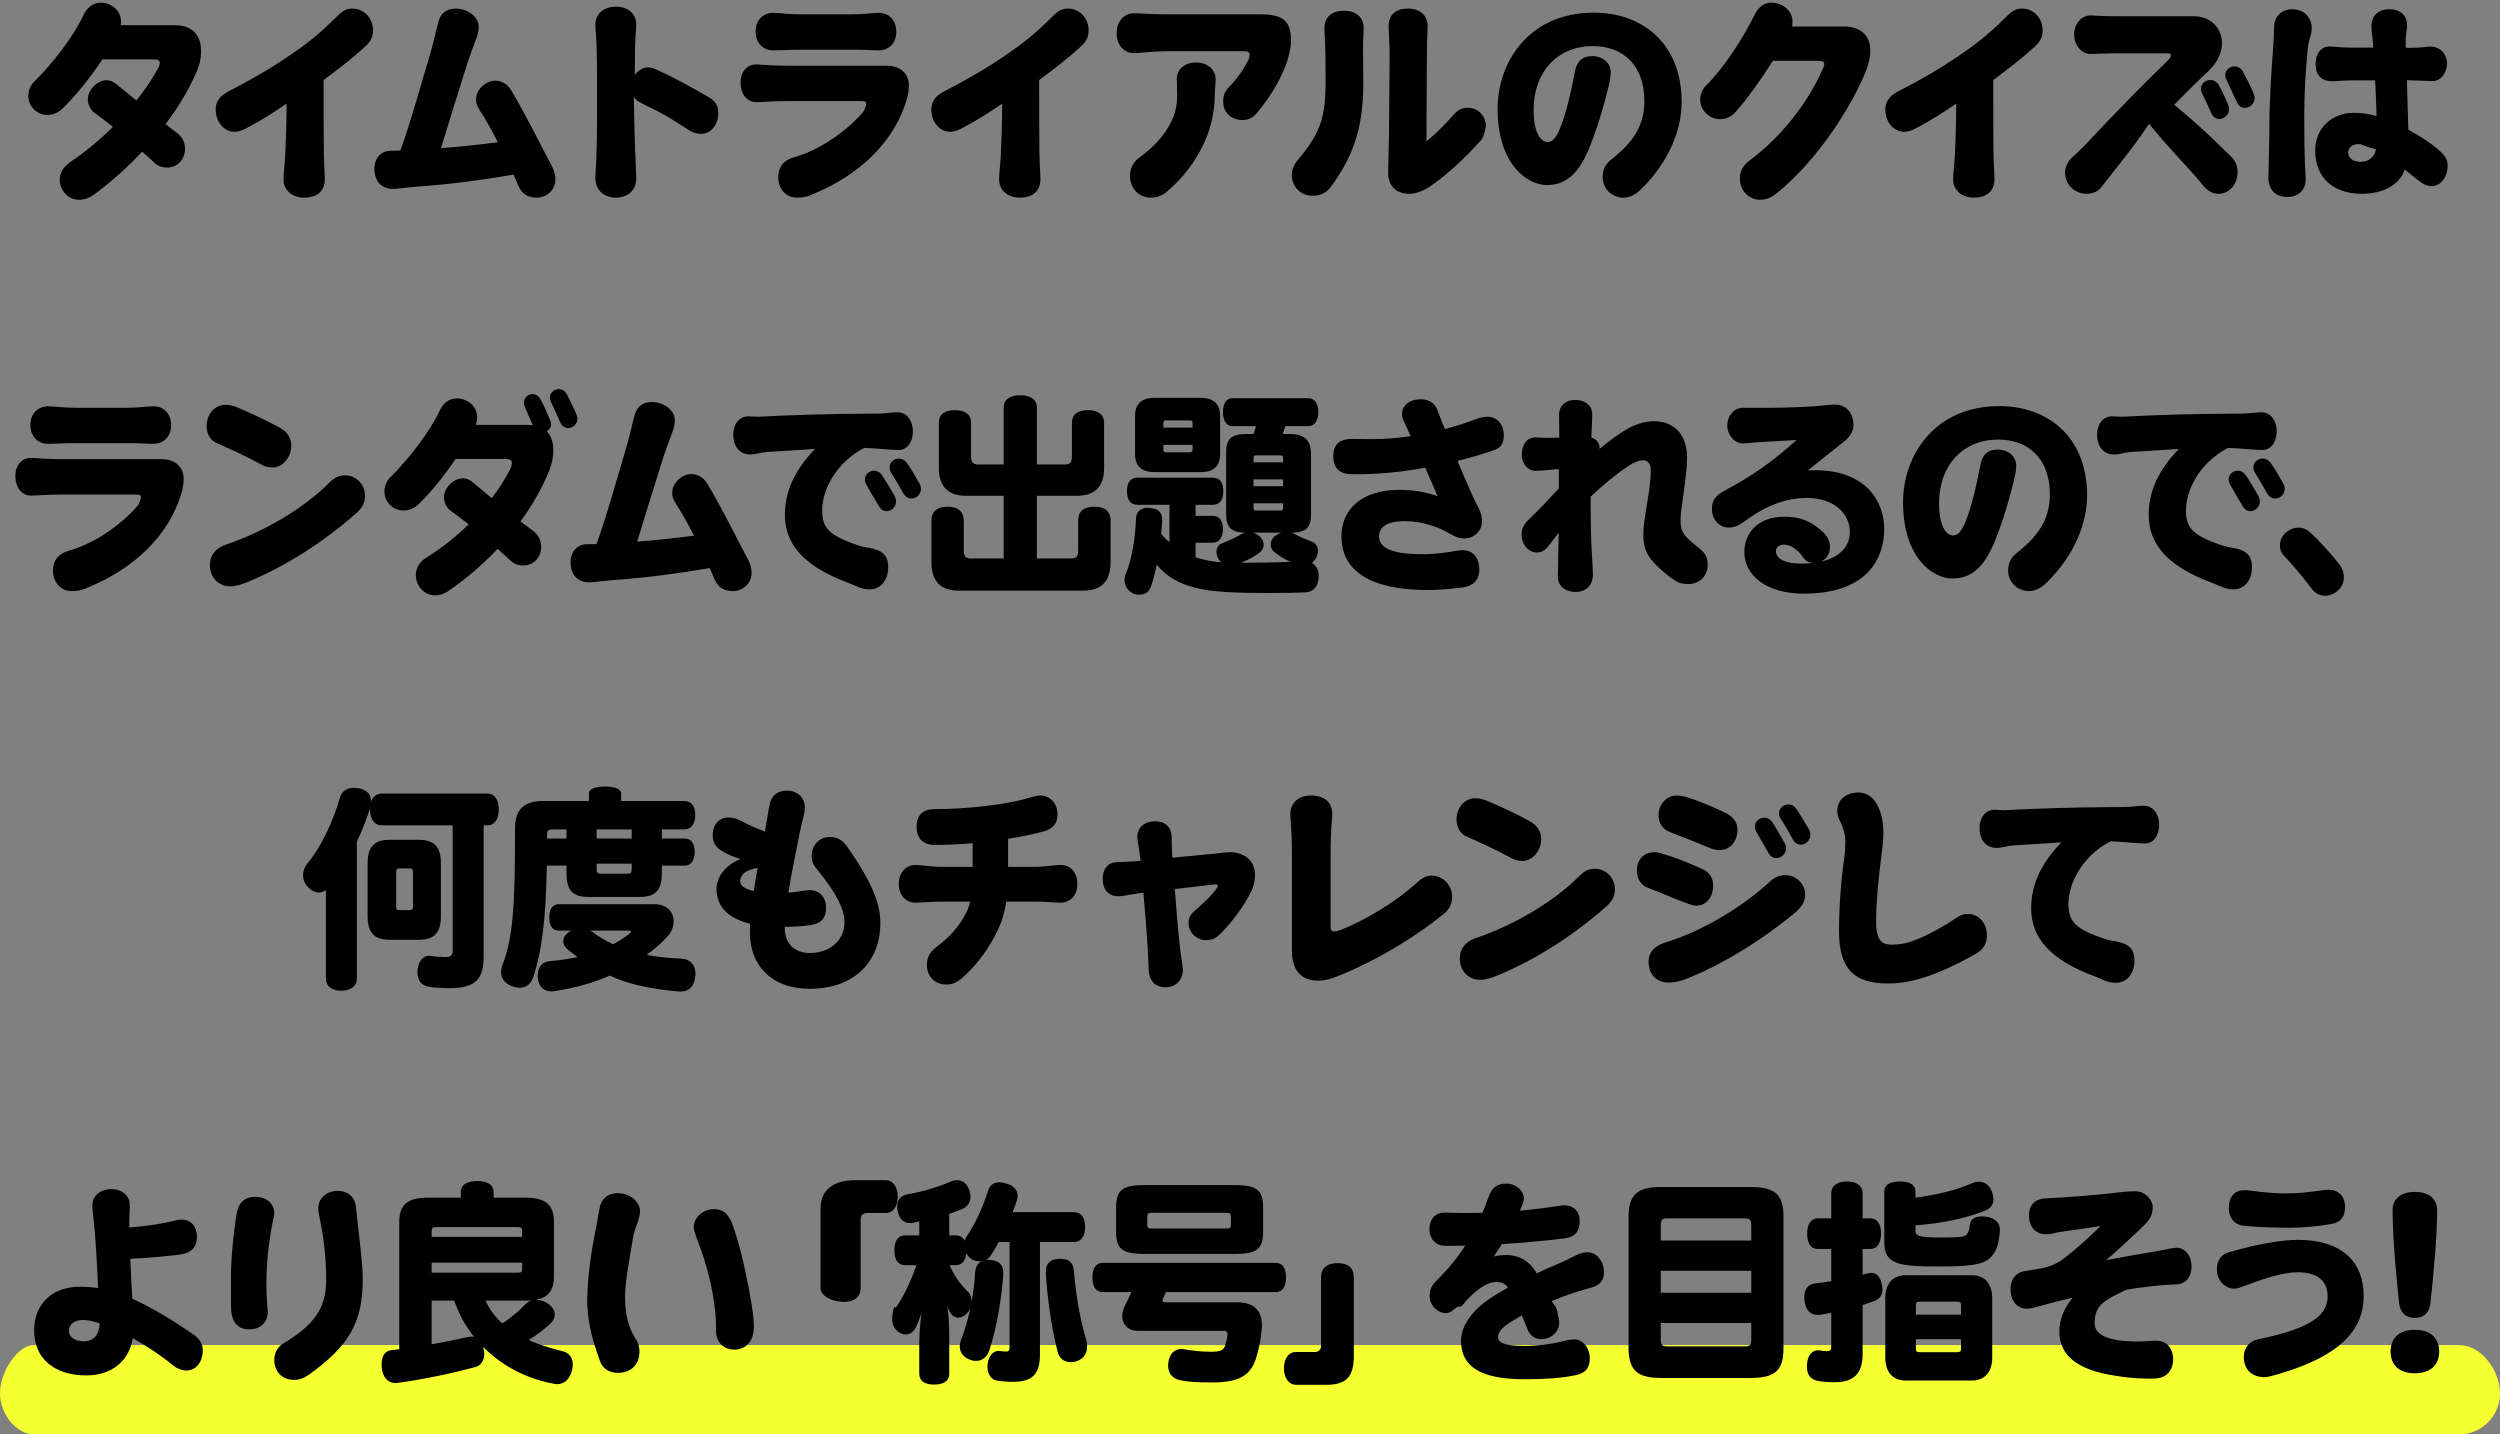 <svg 
 xmlns="http://www.w3.org/2000/svg"
 xmlns:xlink="http://www.w3.org/1999/xlink"
 width="305px" height="175px">
<rect width="100%" height="100%" fill="#808080" stroke="none"/>
<path fill-rule="evenodd"  fill="rgb(246, 255, 48)"
 d="M4.1,164.1 L300.000,164.1 C302.761,164.1 305.000,167.239 305.000,170.000 C305.000,172.761 302.761,175.001 300.000,175.001 L4.1,175.001 C2.239,175.001 -0.000,172.761 -0.000,170.000 C-0.000,167.239 2.239,164.1 4.1,164.1 Z"/>
<path fill-rule="evenodd"  fill="rgb(0, 0, 0)"
 d="M296.831,9.890 C296.337,9.890 295.250,9.838 293.644,9.786 L293.817,15.818 C295.349,16.650 296.782,17.612 297.597,18.366 C298.313,19.016 298.610,19.484 298.610,20.238 C298.610,21.694 297.646,22.708 296.708,22.708 C296.139,22.708 295.695,22.526 295.028,22.006 L293.373,20.680 C292.804,22.448 290.902,23.644 288.135,23.644 C284.603,23.644 282.453,21.616 282.453,18.366 C282.453,15.662 284.454,13.764 287.172,13.764 C288.012,13.764 288.950,13.868 289.939,14.153 C289.914,12.801 289.840,11.294 289.766,9.812 L286.777,9.812 C285.566,9.812 285.121,9.916 284.528,9.916 C283.392,9.916 282.503,9.370 282.503,7.757 C282.503,6.666 283.096,5.677 284.158,5.677 C284.973,5.677 285.443,5.808 286.801,5.808 L289.543,5.808 C289.519,5.599 289.519,5.418 289.494,5.209 C289.445,4.456 289.321,3.883 289.321,3.130 C289.321,2.011 290.087,1.127 291.470,1.127 C292.854,1.127 293.669,1.855 293.669,3.130 C293.669,3.520 293.447,4.533 293.496,5.366 C293.496,5.521 293.496,5.677 293.521,5.834 L294.064,5.834 C295.497,5.834 295.991,5.677 296.485,5.677 C297.770,5.677 298.536,6.666 298.536,7.757 C298.536,8.797 297.819,9.890 296.831,9.890 ZM287.715,17.586 C286.925,17.586 286.480,18.054 286.480,18.599 C286.480,19.328 287.122,19.744 287.987,19.744 C288.876,19.744 289.692,19.250 289.865,18.210 C288.1,17.768 288.358,17.586 287.715,17.586 ZM281.515,6.328 C281.292,8.486 281.119,11.423 281.119,13.946 C281.119,16.520 281.144,18.496 281.193,19.796 C281.243,20.758 281.292,21.330 281.292,21.876 C281.292,23.410 280.156,24.034 279.094,24.034 C277.241,24.034 276.747,22.708 276.747,21.720 C276.747,20.524 276.870,17.170 276.870,14.934 C276.870,12.307 277.142,8.070 277.315,5.963 C277.389,4.976 277.438,4.091 277.438,3.311 C277.438,2.011 278.377,1.127 279.637,1.127 C281.268,1.127 282.033,2.349 282.033,3.363 C282.033,3.909 281.935,4.247 281.762,4.793 C281.638,5.209 281.564,5.651 281.515,6.328 ZM276.024,54.900 C275.777,54.900 275.258,54.873 274.541,54.821 C273.751,54.743 272.837,54.691 271.824,54.639 C268.464,56.382 266.686,59.683 266.686,62.258 C266.686,64.416 267.476,65.378 271.454,66.652 C271.824,66.756 272.145,66.782 272.417,66.834 C274.171,67.146 274.739,67.848 274.739,69.200 C274.739,70.812 273.800,71.904 272.466,71.904 C271.997,71.904 271.528,71.800 271.034,71.592 C270.638,71.436 270.169,71.202 269.774,71.072 C264.462,69.070 262.140,66.417 262.140,62.803 C262.140,60.334 263.029,57.656 265.821,54.769 C264.092,54.873 262.091,55.030 260.090,55.133 C259.645,55.159 259.274,55.211 258.904,55.315 C258.583,55.394 258.262,55.446 257.866,55.446 C256.952,55.446 255.841,54.795 255.841,53.001 C255.841,52.091 256.310,50.791 257.693,50.791 C257.965,50.791 258.385,50.843 258.854,50.843 C262.684,50.635 268.119,50.480 270.885,50.480 C271.898,50.480 273.133,50.454 273.702,50.454 C274.418,50.454 275.134,50.297 275.876,50.297 C276.987,50.297 277.753,51.259 277.753,52.664 C277.753,53.781 277.160,54.900 276.024,54.900 ZM273.873,13.165 C273.477,13.165 273.107,12.958 272.884,12.438 C272.588,11.762 271.872,10.280 271.600,9.681 C271.526,9.500 271.476,9.318 271.476,9.161 C271.476,8.538 272.045,8.096 272.613,8.096 C272.983,8.096 273.379,8.277 273.626,8.719 C273.947,9.292 274.639,10.644 274.960,11.449 C275.034,11.632 275.059,11.787 275.059,11.943 C275.059,12.646 274.466,13.165 273.873,13.165 ZM269.772,13.790 C269.475,13.114 268.932,11.943 268.635,11.345 C268.537,11.164 268.512,10.981 268.512,10.800 C268.512,10.176 269.080,9.760 269.673,9.760 C270.044,9.760 270.439,9.942 270.686,10.358 C271.007,10.903 271.501,11.996 271.847,12.801 C271.921,12.984 271.946,13.140 271.946,13.322 C271.946,13.998 271.353,14.517 270.760,14.517 C270.365,14.517 269.994,14.310 269.772,13.790 ZM265.251,12.775 C267.128,14.310 269.377,16.312 270.809,17.768 C271.254,18.184 271.575,18.522 271.946,18.860 C272.761,19.588 272.983,20.212 272.983,21.018 C272.983,22.474 271.970,23.644 270.661,23.644 C269.698,23.644 269.055,23.046 268.487,22.266 C266.684,20.108 264.535,18.028 262.188,15.1 C260.038,18.340 258.013,20.680 256.481,22.682 C256.036,23.358 255.295,23.644 254.554,23.644 C253.097,23.644 251.936,22.500 251.936,21.044 C251.936,20.472 252.207,19.744 252.800,19.198 C253.121,18.938 253.467,18.626 254.332,17.742 C257.519,14.336 261.200,10.539 264.510,7.341 C264.782,7.056 264.856,6.873 264.856,6.744 C264.856,6.614 264.732,6.509 264.436,6.509 L258.334,6.509 C256.432,6.509 255.592,6.587 255.023,6.587 C253.986,6.587 253.047,5.573 253.047,4.169 C253.047,2.895 253.961,1.881 255.023,1.881 C255.592,1.881 256.209,1.985 258.334,1.985 L267.647,1.985 C269.772,1.985 271.081,3.467 271.081,5.314 C271.081,6.379 270.562,7.602 269.401,8.693 C268.067,9.942 266.659,11.345 265.251,12.775 ZM249.612,71.150 C248.895,71.826 248.228,72.112 247.512,72.112 C246.203,72.112 244.992,71.098 244.992,69.590 C244.992,68.758 245.288,68.030 246.079,67.432 C248.821,65.274 250.081,63.220 250.081,60.308 C250.081,56.043 247.561,53.626 243.782,53.626 C239.532,53.626 236.568,56.720 236.568,61.374 C236.568,64.442 237.556,65.326 238.273,65.326 C238.767,65.326 239.285,64.962 239.804,63.610 C240.446,62.076 241.089,59.502 241.632,56.589 C241.904,55.446 242.497,54.847 243.732,54.847 C245.017,54.847 245.980,55.679 245.980,56.824 C245.980,57.109 245.931,57.578 245.857,57.915 C245.239,60.698 244.177,64.155 243.238,66.340 C241.929,69.408 240.323,70.578 238.174,70.578 C235.901,70.578 232.171,68.160 232.171,61.244 C232.171,55.731 235.876,49.544 243.930,49.544 C249.661,49.544 254.627,53.132 254.627,60.464 C254.627,63.636 253.218,67.666 249.612,71.150 ZM243.177,9.760 L243.177,10.929 C243.177,13.426 243.177,16.312 243.201,18.340 C243.226,20.394 243.325,21.018 243.325,21.850 C243.325,23.332 242.386,24.112 240.780,24.112 C239.249,24.112 238.285,23.098 238.285,21.928 C238.285,20.914 238.434,20.290 238.508,18.678 C238.606,16.572 238.656,14.622 238.656,12.646 C237.099,13.711 235.543,14.700 234.110,15.453 C233.295,15.921 232.801,16.078 232.332,16.078 C230.973,16.078 230.009,14.830 230.009,13.348 C230.009,12.568 230.380,11.762 231.541,11.164 C233.839,9.993 236.432,8.538 238.878,6.873 C240.904,5.495 242.436,4.377 244.906,1.907 C245.598,1.231 246.042,1.049 246.709,1.049 C248.117,1.049 249.204,2.220 249.204,3.727 C249.204,4.482 248.908,5.079 248.290,5.651 C246.635,7.160 244.906,8.486 243.177,9.760 ZM220.045,72.424 C215.549,72.424 212.807,70.240 212.807,67.327 C212.807,65.196 214.314,63.038 217.698,63.038 C219.526,63.038 220.934,63.506 222.540,65.040 C222.985,65.533 223.256,66.054 223.256,66.756 C223.256,67.588 222.787,68.237 222.145,68.524 C224.566,67.978 225.677,66.574 225.677,64.884 C225.677,62.622 223.701,60.750 220.465,60.750 C217.871,60.750 215.326,61.712 212.733,63.688 C212.066,64.155 211.522,64.364 210.880,64.364 C209.817,64.364 208.854,63.454 208.854,62.076 C208.854,61.270 209.101,60.516 210.435,59.840 C213.696,58.124 216.413,56.199 219.180,53.678 C217.229,53.807 215.450,53.885 214.314,53.963 C213.646,54.016 212.979,54.094 212.609,54.094 C211.621,54.094 210.731,53.079 210.731,51.909 C210.731,50.687 211.596,49.751 212.609,49.751 L215.969,49.751 C218.488,49.725 220.811,49.647 222.762,49.439 C223.207,49.387 223.578,49.361 223.899,49.361 C225.208,49.361 226.122,50.401 226.122,51.780 C226.122,52.664 225.727,53.339 224.541,54.223 C223.256,55.237 221.848,56.330 220.564,57.395 C220.835,57.369 221.132,57.369 221.502,57.369 C227.555,57.369 229.877,61.113 229.877,64.520 C229.877,68.004 227.950,72.424 220.045,72.424 ZM220.045,68.082 C219.328,67.016 218.439,66.443 217.624,66.443 C217.080,66.443 216.660,66.782 216.660,67.224 C216.660,68.134 217.698,68.758 219.724,68.758 C220.267,68.758 220.761,68.732 221.206,68.680 C220.736,68.654 220.317,68.472 220.045,68.082 ZM216.809,23.540 C216.068,24.138 215.450,24.372 214.709,24.372 C213.498,24.372 212.263,23.384 212.263,21.746 C212.263,20.940 212.584,20.238 213.474,19.562 C217.327,16.702 220.490,12.620 222.293,8.590 C222.466,8.225 222.565,8.018 222.565,7.809 C222.565,7.524 222.318,7.419 221.750,7.419 L216.290,7.419 C214.808,9.760 213.153,12.048 211.868,13.530 C211.176,14.336 210.509,14.543 209.818,14.543 C208.558,14.543 207.421,13.426 207.421,12.178 C207.421,11.449 207.742,10.826 208.162,10.410 C210.114,8.512 212.609,4.793 213.992,1.933 C214.462,0.945 215.154,0.321 216.092,0.321 C217.352,0.321 218.686,1.205 218.686,2.662 C218.686,2.843 218.662,3.025 218.637,3.233 L224.986,3.233 C227.086,3.233 228.172,4.456 228.172,6.093 C228.172,7.082 227.950,7.966 227.431,9.187 C225.134,14.414 221.058,20.082 216.809,23.540 ZM207.301,66.885 C208.141,67.536 208.339,68.134 208.339,68.914 C208.339,70.266 207.351,71.254 205.992,71.254 C205.424,71.254 204.856,71.176 204.287,70.786 C203.571,70.318 202.533,69.460 201.792,68.680 C200.853,67.640 200.483,66.782 200.483,65.196 C200.483,63.220 201.397,59.814 201.397,57.395 C201.397,56.668 201.076,56.147 200.458,56.147 C199.890,56.147 199.100,56.511 198.161,57.188 C196.950,58.046 195.443,59.267 194.060,60.593 L194.060,61.451 C194.060,67.120 194.332,68.654 194.332,70.110 C194.332,71.436 193.467,72.216 192.232,72.216 C190.972,72.216 190.058,71.488 190.058,70.370 C190.058,69.850 190.107,67.718 190.157,64.988 C189.292,66.158 188.946,66.574 188.724,66.834 C188.353,67.224 187.983,67.406 187.489,67.406 C186.575,67.406 185.636,66.574 185.636,65.170 C185.636,64.390 186.031,63.818 186.575,63.323 C187.662,62.284 188.872,61.009 190.181,59.580 L190.181,57.214 L188.625,57.369 C188.156,57.395 187.686,57.447 187.316,57.447 C186.476,57.447 185.661,56.668 185.661,55.472 C185.661,54.379 186.179,53.365 187.316,53.365 C187.612,53.365 188.180,53.417 188.872,53.417 C189.317,53.417 189.761,53.417 190.231,53.391 L190.231,53.001 C190.231,52.481 190.206,51.597 190.206,50.557 C190.206,49.544 190.972,48.789 192.158,48.789 C193.368,48.789 194.258,49.465 194.258,50.557 C194.258,51.207 194.183,52.143 194.159,52.923 L194.159,53.391 C194.776,53.574 195.147,54.068 195.147,54.639 L195.147,54.769 C196.036,54.016 196.926,53.365 197.691,52.845 C199.223,51.806 200.532,51.390 201.768,51.390 C204.460,51.390 205.819,53.262 205.819,55.784 C205.819,58.331 205.028,61.893 205.028,63.428 C205.028,64.416 205.226,64.988 205.770,65.559 C206.264,66.054 206.857,66.548 207.301,66.885 ZM198.045,24.112 C196.736,24.112 195.525,23.098 195.525,21.590 C195.525,20.758 195.822,20.030 196.612,19.432 C199.354,17.273 200.614,15.220 200.614,12.307 C200.614,8.044 198.094,5.625 194.315,5.625 C190.066,5.625 187.101,8.719 187.101,13.374 C187.101,16.442 188.089,17.326 188.806,17.326 C189.300,17.326 189.819,16.962 190.337,15.610 C190.980,14.075 191.622,11.501 192.166,8.590 C192.437,7.445 193.030,6.847 194.265,6.847 C195.550,6.847 196.513,7.680 196.513,8.823 C196.513,9.109 196.464,9.577 196.390,9.916 C195.772,12.697 194.710,16.156 193.771,18.340 C192.462,21.408 190.856,22.578 188.707,22.578 C186.434,22.578 182.704,20.160 182.704,13.243 C182.704,7.731 186.409,1.543 194.463,1.543 C200.194,1.543 205.160,5.131 205.160,12.464 C205.160,15.636 203.752,19.666 200.145,23.150 C199.428,23.826 198.761,24.112 198.045,24.112 ZM182.305,54.900 C180.946,55.394 179.414,55.836 177.809,56.226 C178.401,57.656 179.044,59.112 179.711,60.619 C180.007,61.244 180.254,61.712 180.452,62.102 C180.699,62.596 180.798,63.064 180.798,63.636 C180.798,64.780 179.834,65.690 178.648,65.690 C178.105,65.690 177.586,65.533 176.993,65.170 C175.486,64.260 173.485,63.584 171.361,63.584 C169.088,63.584 168.248,64.364 168.248,65.430 C168.248,66.860 169.804,67.614 173.609,67.614 C175.066,67.614 176.549,67.406 177.858,67.172 C178.006,67.146 178.179,67.120 178.426,67.120 C179.884,67.120 180.477,68.290 180.477,69.434 C180.477,70.864 179.637,71.514 178.426,71.670 C177.191,71.826 175.709,71.982 174.152,71.982 C167.235,71.982 163.653,69.668 163.653,65.430 C163.653,62.180 166.099,59.761 170.719,59.761 C172.497,59.761 174.029,60.048 175.388,60.541 L173.881,57.057 C171.880,57.421 169.854,57.682 168.026,57.786 C167.186,57.837 166.222,57.863 165.037,57.863 C163.505,57.863 162.665,57.214 162.665,55.627 C162.665,54.120 163.579,53.547 164.938,53.547 C165.778,53.547 166.544,53.574 167.309,53.574 C168.940,53.574 170.546,53.443 172.102,53.210 C171.855,52.664 171.608,52.117 171.336,51.545 C171.138,51.129 171.040,50.817 171.040,50.557 C171.040,49.570 171.806,48.712 173.362,48.712 C174.103,48.712 174.992,48.997 175.363,50.038 C175.511,50.454 175.758,51.051 176.129,51.987 L176.277,52.352 C177.512,52.013 178.698,51.649 179.735,51.259 C180.353,51.025 180.822,50.843 181.465,50.843 C182.725,50.843 183.466,51.884 183.466,53.106 C183.466,54.094 183.120,54.614 182.305,54.900 ZM174.200,22.916 C173.558,23.332 172.619,23.644 171.976,23.644 C170.321,23.644 169.358,22.682 169.358,21.096 C169.358,19.744 169.432,18.157 169.457,16.337 L169.531,7.238 C169.555,5.183 169.407,3.805 169.407,3.207 C169.407,1.985 170.099,1.049 171.754,1.049 C173.286,1.049 174.175,1.907 174.175,3.207 C174.175,3.857 174.076,5.131 174.076,6.951 L174.027,17.247 C175.287,16.234 176.300,15.168 177.510,13.816 C177.905,13.374 178.449,13.140 179.042,13.140 C180.252,13.140 181.290,14.075 181.290,15.427 C181.290,15.1 181.142,16.598 180.697,17.092 C178.992,18.990 176.571,21.382 174.200,22.916 ZM166.295,6.405 L166.319,9.968 C166.344,14.882 165.455,18.626 162.367,22.786 C161.749,23.618 161.008,23.878 160.119,23.878 C158.686,23.878 157.599,22.786 157.599,21.356 C157.599,20.732 157.846,20.108 158.315,19.536 C161.131,16.208 161.749,14.310 161.724,9.655 L161.700,6.483 C161.675,4.663 161.576,3.962 161.576,3.467 C161.576,2.063 162.540,1.310 163.923,1.310 C165.479,1.310 166.369,2.115 166.369,3.467 C166.369,4.091 166.270,4.611 166.295,6.405 ZM153.227,13.920 C152.758,14.440 152.165,14.648 151.572,14.648 C150.337,14.648 149.225,13.816 149.225,12.412 C149.225,11.813 149.324,11.268 149.917,10.644 C150.979,9.551 151.819,8.303 152.313,7.289 C152.437,7.003 152.461,6.821 152.461,6.640 C152.461,6.405 152.313,6.250 151.893,6.250 L142.654,6.250 C140.332,6.250 139.294,6.483 138.355,6.483 C137.145,6.483 136.231,5.495 136.231,4.091 C136.231,2.557 137.145,1.621 138.355,1.621 C139.294,1.621 140.085,1.752 142.654,1.752 L153.795,1.752 C156.661,1.752 157.501,2.662 157.501,5.001 C157.501,5.573 157.378,6.302 157.130,7.160 C156.562,9.058 155.278,11.501 153.227,13.920 ZM138.753,102.145 C138.753,100.871 139.691,100.195 140.951,100.195 C142.038,100.195 142.829,100.767 142.928,101.912 C142.977,102.483 142.903,102.822 143.026,104.642 L148.189,104.148 C149.153,104.017 149.894,103.965 150.116,103.965 C151.228,103.965 153.105,104.564 153.105,106.748 C153.105,107.605 152.933,108.308 152.340,109.347 C151.450,110.986 150.067,112.754 148.832,113.976 C148.214,114.600 147.671,114.703 147.102,114.703 C145.966,114.703 145.003,113.716 145.003,112.624 C145.003,112.025 145.151,111.662 145.744,111.115 C146.806,110.205 147.720,109.347 148.362,108.489 C148.461,108.359 148.560,108.204 148.560,108.047 C148.560,107.943 148.437,107.892 148.239,107.892 L143.323,108.463 L143.595,111.818 C143.940,116.082 144.113,116.576 144.311,118.240 C144.311,119.592 143.471,120.450 142.162,120.450 C141.099,120.450 140.260,119.800 140.161,118.526 C140.087,117.798 140.136,116.784 139.790,112.416 L139.494,108.905 C137.493,109.192 136.949,109.347 136.455,109.347 C135.418,109.347 134.528,108.750 134.528,107.163 C134.528,106.280 134.973,105.317 136.085,105.187 C136.875,105.136 137.418,105.162 139.148,105.032 C138.950,103.186 138.802,102.848 138.753,102.145 ZM132.131,72.060 L116.988,72.060 C114.838,72.060 113.628,70.994 113.628,68.550 L113.628,63.610 C113.628,62.335 114.369,61.816 115.604,61.816 C116.840,61.816 117.581,62.335 117.581,63.610 L117.581,67.094 C117.581,67.874 117.778,68.134 118.519,68.134 L122.447,68.134 L122.447,60.490 L117.902,60.490 C115.753,60.490 114.542,59.450 114.542,57.083 L114.542,51.571 C114.542,50.532 115.283,50.038 116.494,50.038 C117.704,50.038 118.470,50.532 118.470,51.571 L118.470,55.653 C118.470,56.408 118.668,56.668 119.409,56.668 L122.447,56.668 L122.447,49.699 C122.447,48.737 123.238,48.218 124.473,48.218 C125.708,48.218 126.499,48.737 126.499,49.699 L126.499,56.668 L129.859,56.668 C130.600,56.668 130.772,56.408 130.772,55.653 L130.772,51.623 C130.772,50.557 131.489,50.038 132.724,50.038 C133.959,50.038 134.701,50.557 134.701,51.623 L134.701,57.083 C134.701,59.450 133.515,60.490 131.341,60.490 L126.499,60.490 L126.499,68.134 L130.624,68.134 C131.365,68.134 131.538,67.874 131.538,67.094 L131.538,63.506 C131.538,62.335 132.279,61.816 133.515,61.816 C134.750,61.816 135.491,62.335 135.491,63.506 L135.491,68.550 C135.491,70.994 134.305,72.060 132.131,72.060 ZM126.783,9.760 L126.783,10.929 C126.783,13.426 126.783,16.312 126.807,18.340 C126.832,20.394 126.931,21.018 126.931,21.850 C126.931,23.332 125.992,24.112 124.387,24.112 C122.855,24.112 121.892,23.098 121.892,21.928 C121.892,20.914 122.040,20.290 122.114,18.678 C122.213,16.572 122.262,14.622 122.262,12.646 C120.706,13.711 119.149,14.700 117.717,15.453 C116.901,15.921 116.407,16.078 115.938,16.078 C114.579,16.078 113.616,14.830 113.616,13.348 C113.616,12.568 113.986,11.762 115.147,11.164 C117.445,9.993 120.039,8.538 122.484,6.873 C124.510,5.495 126.042,4.377 128.512,1.907 C129.204,1.231 129.649,1.049 130.316,1.049 C131.724,1.049 132.811,2.220 132.811,3.727 C132.811,4.482 132.514,5.079 131.897,5.651 C130.241,7.160 128.512,8.486 126.783,9.760 ZM125.184,97.440 C125.950,97.205 126.518,97.049 126.963,97.049 C128.025,97.049 129.013,97.959 129.013,99.337 C129.013,100.429 128.519,101.105 127.284,101.444 C126.049,101.781 124.566,102.093 122.985,102.328 L122.985,105.759 L125.727,105.759 C127.753,105.759 128.445,105.526 129.408,105.526 C130.545,105.526 131.434,106.358 131.434,107.892 C131.434,109.244 130.545,110.128 129.408,110.128 C128.445,110.128 127.729,109.972 125.727,109.998 L122.763,109.998 C122.590,111.194 122.269,112.338 121.824,113.274 C120.811,115.484 119.280,117.668 117.303,119.384 C116.686,119.904 116.142,120.112 115.450,120.112 C114.018,120.112 113.079,119.098 113.079,117.694 C113.079,116.862 113.375,116.186 114.339,115.458 C115.920,114.287 117.032,112.962 117.797,111.506 C118.044,111.038 118.217,110.544 118.366,109.998 L115.228,109.998 C113.351,109.998 112.560,110.128 111.671,110.128 C110.535,110.128 109.645,109.218 109.645,107.866 C109.645,106.436 110.535,105.526 111.671,105.526 C112.560,105.526 113.351,105.759 115.228,105.759 L118.662,105.759 L118.662,102.874 C117.081,103.003 115.500,103.081 114.018,103.081 C112.634,103.081 111.819,102.302 111.819,100.819 C111.819,99.441 112.684,98.714 113.894,98.714 C118.094,98.714 122.565,98.167 125.184,97.440 ZM111.199,60.828 C110.853,60.828 110.482,60.645 110.235,60.230 C109.889,59.606 109.049,58.176 108.703,57.630 C108.580,57.421 108.530,57.214 108.530,57.005 C108.530,56.408 109.074,55.940 109.667,55.940 C110.013,55.940 110.359,56.095 110.630,56.459 C111.001,56.979 111.791,58.279 112.211,59.034 C112.310,59.241 112.360,59.450 112.360,59.631 C112.360,60.308 111.791,60.828 111.199,60.828 ZM109.642,54.900 C109.395,54.900 108.876,54.873 108.160,54.821 C107.369,54.743 106.455,54.691 105.442,54.639 C102.083,56.382 100.304,59.683 100.304,62.258 C100.304,64.416 101.095,65.378 105.072,66.652 C105.442,66.756 105.764,66.782 106.035,66.834 C107.789,67.146 108.357,67.848 108.357,69.200 C108.357,70.812 107.419,71.904 106.085,71.904 C105.615,71.904 105.146,71.800 104.652,71.592 C104.257,71.436 103.787,71.202 103.392,71.072 C98.081,69.070 95.758,66.417 95.758,62.803 C95.758,60.334 96.648,57.656 99.439,54.769 C97.710,54.873 95.709,55.030 93.708,55.133 C93.263,55.159 92.893,55.211 92.522,55.315 C92.201,55.394 91.880,55.446 91.485,55.446 C90.571,55.446 89.459,54.795 89.459,53.001 C89.459,52.091 89.928,50.791 91.312,50.791 C91.583,50.791 92.003,50.843 92.473,50.843 C96.302,50.635 101.737,50.480 104.504,50.480 C105.517,50.480 106.752,50.454 107.320,50.454 C108.036,50.454 108.753,50.297 109.494,50.297 C110.606,50.297 111.371,51.259 111.371,52.664 C111.371,53.781 110.779,54.900 109.642,54.900 ZM99.516,23.540 C98.454,24.034 97.959,24.112 97.194,24.112 C95.934,24.112 94.946,23.072 94.946,21.642 C94.946,20.212 95.736,19.509 96.922,19.172 C100.801,18.080 104.136,15.1 105.346,13.607 C105.593,13.088 105.667,12.880 105.667,12.646 C105.667,12.412 105.544,12.333 105.074,12.333 L96.107,12.333 C93.785,12.333 93.192,12.464 92.204,12.464 C91.388,12.464 90.351,11.762 90.351,10.045 C90.351,8.667 91.240,7.861 92.204,7.861 C92.846,7.861 93.859,8.018 96.107,8.018 L108.187,8.018 C109.966,8.018 110.880,9.109 110.880,10.384 C110.880,10.903 110.806,11.423 110.682,11.917 C109.175,17.378 104.704,21.356 99.516,23.540 ZM107.224,6.145 C106.260,6.145 105.568,6.041 103.765,6.067 L97.836,6.067 C96.033,6.067 95.242,6.145 94.303,6.145 C93.167,6.145 92.179,5.314 92.179,3.831 C92.179,2.427 93.167,1.569 94.303,1.569 C95.242,1.569 96.033,1.752 97.836,1.752 L103.765,1.752 C105.593,1.752 106.260,1.569 107.224,1.569 C108.360,1.569 109.348,2.375 109.348,3.857 C109.348,5.340 108.360,6.145 107.224,6.145 ZM85.480,16.337 C85.085,16.337 84.467,16.156 84.122,15.921 C83.479,15.532 83.133,15.272 82.565,14.934 C81.700,14.362 80.465,13.659 79.527,13.217 C79.033,12.984 78.538,12.749 78.044,12.464 C77.748,12.307 77.501,12.100 77.328,11.839 C77.402,16.754 77.526,19.588 77.624,21.746 C77.624,23.254 76.537,24.112 75.129,24.112 C73.771,24.112 72.634,23.254 72.634,21.746 C72.634,20.914 72.832,19.718 72.832,14.466 L72.832,8.122 C72.807,4.169 72.634,3.831 72.634,3.025 C72.634,1.595 73.771,0.815 75.129,0.815 C76.537,0.815 77.624,1.595 77.624,3.025 C77.624,3.831 77.451,4.169 77.451,8.122 L77.451,9.135 C77.822,8.615 78.415,8.225 79.082,8.225 C79.378,8.225 79.700,8.303 80.021,8.460 L81.676,9.239 C82.639,9.734 83.702,10.280 84.665,10.826 C85.307,11.216 85.703,11.423 86.394,11.813 C87.308,12.333 87.630,12.906 87.630,13.790 C87.630,15.220 86.765,16.337 85.480,16.337 ZM74.351,61.555 L76.105,55.627 C76.846,53.236 77.192,51.390 77.463,50.506 C77.785,49.517 78.501,49.049 79.563,49.049 C80.897,49.049 82.330,49.985 82.330,51.259 C82.330,51.780 82.231,52.169 82.058,52.637 C81.663,53.729 81.268,54.665 80.527,57.057 L78.625,63.168 C78.254,64.364 77.982,65.300 77.735,66.080 C79.835,65.924 82.256,65.664 84.677,65.352 C83.961,63.974 83.220,62.622 82.429,61.400 C82.058,60.802 82.009,60.464 82.009,60.125 C82.009,58.930 83.195,57.837 84.356,57.837 C85.146,57.837 85.838,58.279 86.258,58.956 C88.185,62.154 89.988,65.898 91.298,68.342 C91.594,68.888 91.693,69.434 91.693,69.902 C91.693,71.228 90.581,72.112 89.420,72.112 C88.407,72.112 87.617,71.722 87.172,70.656 L86.579,69.304 C82.725,69.980 78.649,70.500 74.944,70.760 C73.264,70.890 72.498,71.046 71.880,71.046 C70.472,71.046 69.608,70.110 69.608,68.602 C69.608,67.250 70.472,66.392 71.609,66.392 C71.954,66.392 72.350,66.392 72.770,66.366 C73.363,64.754 73.857,63.194 74.351,61.555 ZM69.308,52.222 C68.937,52.222 68.566,52.013 68.344,51.519 C68.097,50.922 67.455,49.544 67.208,48.997 C67.133,48.815 67.084,48.660 67.084,48.503 C67.084,47.905 67.628,47.463 68.171,47.463 C68.542,47.463 68.937,47.671 69.159,48.113 C69.431,48.607 70.049,49.881 70.345,50.609 C70.419,50.791 70.444,50.948 70.444,51.103 C70.444,51.753 69.876,52.222 69.308,52.222 ZM65.488,24.112 C64.475,24.112 63.685,23.722 63.240,22.656 L62.647,21.304 C58.793,21.980 54.717,22.500 51.012,22.760 C49.332,22.890 48.566,23.046 47.948,23.046 C46.540,23.046 45.676,22.110 45.676,20.602 C45.676,19.250 46.540,18.392 47.677,18.392 C48.023,18.392 48.418,18.392 48.838,18.366 C49.431,16.754 49.925,15.194 50.419,13.556 L52.173,7.628 C52.914,5.235 53.260,3.389 53.532,2.505 C53.853,1.517 54.569,1.049 55.631,1.049 C56.965,1.049 58.398,1.985 58.398,3.259 C58.398,3.779 58.299,4.169 58.127,4.637 C57.731,5.730 57.336,6.666 56.595,9.058 L54.693,15.168 C54.322,16.363 54.050,17.300 53.803,18.080 C55.903,17.924 58.324,17.664 60.745,17.352 C60.029,15.974 59.288,14.622 58.497,13.400 C58.127,12.801 58.077,12.464 58.077,12.126 C58.077,10.929 59.263,9.838 60.424,9.838 C61.215,9.838 61.906,10.280 62.326,10.955 C64.253,14.153 66.057,17.898 67.366,20.342 C67.662,20.888 67.761,21.434 67.761,21.902 C67.761,23.228 66.649,24.112 65.488,24.112 ZM39.481,9.760 L39.481,10.929 C39.481,13.426 39.481,16.312 39.505,18.340 C39.530,20.394 39.629,21.018 39.629,21.850 C39.629,23.332 38.690,24.112 37.084,24.112 C35.553,24.112 34.589,23.098 34.589,21.928 C34.589,20.914 34.737,20.290 34.812,18.678 C34.910,16.572 34.960,14.622 34.960,12.646 C33.404,13.711 31.847,14.700 30.414,15.453 C29.599,15.921 29.105,16.078 28.636,16.078 C27.277,16.078 26.313,14.830 26.313,13.348 C26.313,12.568 26.684,11.762 27.845,11.164 C30.143,9.993 32.737,8.538 35.182,6.873 C37.208,5.495 38.740,4.377 41.210,1.907 C41.902,1.231 42.346,1.049 43.013,1.049 C44.421,1.049 45.509,2.220 45.509,3.727 C45.509,4.482 45.212,5.079 44.594,5.651 C42.939,7.160 41.210,8.486 39.481,9.760 ZM27.485,49.387 C27.979,49.387 28.374,49.491 28.819,49.647 C30.474,50.349 32.549,51.285 34.155,52.195 C35.094,52.716 35.538,53.443 35.538,54.431 C35.538,55.627 34.600,57.031 33.290,57.031 C32.698,57.031 32.278,56.901 31.858,56.668 C30.474,55.888 28.350,54.900 26.645,54.146 C25.731,53.807 25.212,53.027 25.212,51.987 C25.212,50.454 26.274,49.387 27.485,49.387 ZM22.739,167.202 C22.245,167.202 21.652,167.020 20.985,166.474 C19.626,165.356 17.946,164.238 16.192,163.250 C15.797,165.928 13.747,167.800 10.510,167.800 C6.706,167.800 4.162,165.798 4.162,162.314 C4.162,159.116 6.335,156.984 9.720,156.984 C10.461,156.984 11.202,157.036 11.968,157.139 C11.844,154.176 11.647,150.795 11.424,148.846 C11.350,148.221 11.276,147.520 11.276,147.026 C11.276,145.777 12.363,145.075 13.574,145.075 C14.932,145.075 15.797,145.907 15.822,146.895 C15.846,147.494 15.772,148.169 15.772,148.794 L15.772,149.756 C18.094,149.573 19.799,149.288 21.059,148.975 C21.578,148.846 21.874,148.794 22.171,148.794 C23.431,148.794 24.023,149.756 24.023,150.873 C24.023,152.147 23.381,152.824 22.097,153.031 C20.837,153.213 18.193,153.473 15.896,153.577 C15.945,155.034 16.044,156.697 16.143,158.440 C18.786,159.662 21.380,161.248 23.776,162.938 C24.419,163.406 24.740,164.082 24.740,164.706 C24.740,166.188 23.900,167.202 22.739,167.202 ZM10.115,161.040 C9.053,161.040 8.411,161.586 8.411,162.340 C8.411,163.146 9.176,163.640 10.214,163.640 C11.400,163.640 12.091,162.886 12.166,161.456 C11.350,161.169 10.708,161.040 10.115,161.040 ZM20.203,15.142 C20.647,15.505 21.092,15.844 21.512,16.156 C22.303,16.728 22.574,17.456 22.574,18.157 C22.574,19.380 21.710,20.446 20.376,20.446 C19.832,20.446 19.264,20.264 18.894,19.900 C18.424,19.458 17.905,18.990 17.337,18.496 C15.558,20.420 13.582,22.162 11.606,23.644 C10.815,24.216 10.321,24.372 9.580,24.372 C8.320,24.372 7.283,23.202 7.283,21.928 C7.283,21.070 7.752,20.316 8.641,19.718 C10.395,18.548 12.149,17.092 13.780,15.479 C12.965,14.830 12.223,14.258 11.630,13.842 C11.087,13.478 10.717,12.801 10.717,12.126 C10.717,10.929 11.902,9.786 13.014,9.786 C13.409,9.786 13.780,9.942 14.150,10.228 C14.867,10.800 15.731,11.501 16.645,12.255 C17.634,11.007 18.498,9.760 19.165,8.538 C19.412,8.148 19.486,7.913 19.486,7.680 C19.486,7.367 19.289,7.238 18.671,7.238 L12.495,7.238 C11.038,9.448 9.259,11.658 7.653,13.217 C7.110,13.764 6.443,14.024 5.776,14.024 C4.516,14.024 3.453,12.984 3.453,11.710 C3.453,11.007 3.750,10.384 4.195,9.942 C6.517,7.654 9.037,4.325 10.148,1.907 C10.544,1.023 11.285,0.321 12.322,0.321 C13.434,0.321 14.768,1.179 14.768,2.662 C14.768,2.791 14.743,2.921 14.719,3.078 L21.364,3.078 C23.291,3.078 24.526,4.117 24.526,6.198 C24.526,7.263 24.353,8.044 23.637,9.525 C22.772,11.397 21.586,13.296 20.203,15.142 ZM15.290,54.068 L9.361,54.068 C7.557,54.068 6.767,54.146 5.828,54.146 C4.692,54.146 3.704,53.313 3.704,51.832 C3.704,50.427 4.692,49.570 5.828,49.570 C6.767,49.570 7.557,49.751 9.361,49.751 L15.290,49.751 C17.118,49.751 17.785,49.570 18.748,49.570 C19.885,49.570 20.873,50.375 20.873,51.858 C20.873,53.339 19.885,54.146 18.748,54.146 C17.785,54.146 17.093,54.042 15.290,54.068 ZM7.631,56.017 L19.712,56.017 C21.490,56.017 22.405,57.109 22.405,58.383 C22.405,58.904 22.330,59.424 22.207,59.918 C20.700,65.378 16.228,69.356 11.041,71.540 C9.978,72.034 9.484,72.112 8.718,72.112 C7.459,72.112 6.470,71.072 6.470,69.642 C6.470,68.212 7.261,67.510 8.447,67.172 C12.325,66.080 15.660,63.1 16.871,61.608 C17.118,61.087 17.192,60.880 17.192,60.645 C17.192,60.412 17.068,60.334 16.599,60.334 L7.631,60.334 C5.309,60.334 4.716,60.464 3.728,60.464 C2.913,60.464 1.876,59.761 1.876,58.046 C1.876,56.668 2.765,55.862 3.728,55.862 C4.371,55.862 5.383,56.017 7.631,56.017 ZM27.485,66.470 C32.129,64.936 37.169,61.971 40.232,58.825 C40.850,58.253 41.319,57.993 42.134,57.993 C43.345,57.993 44.531,59.008 44.531,60.464 C44.531,61.270 44.284,61.842 43.543,62.544 C39.541,66.080 34.896,69.070 30.301,70.968 C29.634,71.254 28.770,71.540 28.127,71.540 C26.719,71.540 25.607,70.526 25.607,68.914 C25.607,67.848 26.225,66.912 27.485,66.470 ZM31.142,146.011 C32.525,146.011 33.464,146.869 33.464,147.988 C33.464,148.247 33.390,148.533 33.242,149.183 C32.649,152.434 32.501,154.461 32.501,156.749 C32.501,157.633 32.550,158.752 32.674,160.052 C32.674,161.169 31.908,162.184 30.426,162.184 C29.092,162.184 28.350,161.404 28.202,159.922 C28.178,159.584 28.178,159.090 28.178,158.517 L28.178,156.645 C28.128,154.280 28.375,151.263 28.869,148.039 C29.141,146.558 30.006,146.011 31.142,146.011 ZM39.789,156.022 C39.789,153.760 39.566,151.393 39.072,148.975 C38.899,148.169 38.825,147.831 38.825,147.415 C38.825,146.271 39.764,145.284 41.221,145.284 C42.382,145.284 43.272,145.985 43.420,147.181 C43.519,148.014 43.568,148.637 43.642,149.262 C44.062,152.850 44.260,154.825 44.260,156.074 C44.260,161.404 42.506,164.238 37.713,167.696 C37.096,168.138 36.503,168.346 35.910,168.346 C34.403,168.346 33.464,167.332 33.464,165.928 C33.464,165.018 33.860,164.316 34.576,163.899 C39.023,161.248 39.789,158.959 39.789,156.022 ZM47.516,102.457 L51.123,102.457 C52.976,102.457 53.791,103.316 53.791,105.343 L53.791,111.766 C53.791,113.793 52.976,114.652 51.123,114.652 L47.516,114.652 C45.664,114.652 44.848,113.793 44.848,111.766 L44.848,105.343 C44.848,103.316 45.664,102.457 47.516,102.457 ZM48.332,110.544 C48.332,110.934 48.430,111.038 48.751,111.038 L49.962,111.038 C50.308,111.038 50.382,110.934 50.382,110.544 L50.382,106.436 C50.382,106.046 50.308,105.942 49.962,105.942 L48.751,105.942 C48.430,105.942 48.332,106.046 48.332,106.436 L48.332,110.544 ZM47.819,164.706 C48.115,164.680 48.412,164.654 48.708,164.602 L48.708,149.105 C48.708,146.895 49.795,146.116 52.216,146.116 L56.218,146.116 L56.218,145.465 C56.218,144.503 57.033,144.087 58.219,144.087 C59.405,144.087 60.220,144.503 60.220,145.465 L60.220,146.116 L64.074,146.116 C66.495,146.116 67.582,146.895 67.582,149.105 L67.582,155.684 C67.582,157.426 66.890,158.284 65.408,158.570 C65.877,158.570 66.396,158.726 66.890,159.064 C67.434,159.454 67.681,159.922 67.681,160.364 C67.681,160.702 67.557,161.014 67.335,161.274 C66.569,162.079 65.507,162.860 64.494,163.484 C65.779,164.056 67.187,164.498 68.595,164.836 C69.484,165.044 69.879,165.668 69.879,166.448 C69.879,166.682 69.855,166.916 69.781,167.176 C69.534,168.242 68.866,168.867 67.952,168.867 C67.829,168.867 67.681,168.840 67.532,168.814 C64.222,168.190 61.208,166.630 58.911,164.290 L58.985,164.524 C59.059,164.706 59.084,164.940 59.084,165.148 C59.084,165.850 58.762,166.552 58.071,166.760 C54.785,167.644 51.401,168.320 48.510,168.710 C48.412,168.736 48.337,168.736 48.239,168.736 C47.300,168.736 46.682,167.982 46.583,166.916 C46.559,166.760 46.559,166.604 46.559,166.448 C46.559,165.434 46.954,164.784 47.819,164.706 ZM61.282,161.456 C62.444,160.702 63.382,159.895 64.123,159.090 C64.346,158.882 64.593,158.726 64.889,158.648 C64.642,158.674 64.370,158.674 64.074,158.674 L59.232,158.674 C59.701,159.740 60.418,160.676 61.282,161.456 ZM52.661,164.004 C54.143,163.744 55.650,163.432 57.058,163.120 C57.231,163.094 57.379,163.068 57.527,163.068 C57.651,163.068 57.750,163.068 57.849,163.094 C57.330,162.470 56.885,161.794 56.465,161.066 C56.045,160.311 55.724,159.506 55.403,158.674 L52.661,158.674 L52.661,164.004 ZM52.661,155.268 L63.110,155.268 C63.629,155.268 63.703,155.190 63.703,154.670 L63.703,154.045 L52.661,154.045 L52.661,155.268 ZM52.661,150.899 L63.703,150.899 L63.703,150.301 C63.703,149.782 63.629,149.704 63.110,149.704 L53.254,149.704 C52.735,149.704 52.661,149.782 52.661,150.301 L52.661,150.899 ZM73.122,147.520 C73.344,146.219 74.159,145.569 75.345,145.569 C77.198,145.569 78.087,146.895 78.087,147.753 C78.087,148.143 77.939,148.689 77.766,149.183 C77.420,150.093 77.272,150.692 77.198,151.211 C76.803,153.577 76.259,156.386 76.259,158.206 C76.259,160.364 76.654,161.742 77.247,162.808 C77.939,163.926 78.013,164.264 78.013,164.914 C78.013,166.474 76.975,167.488 75.395,167.488 C74.308,167.488 73.542,166.968 73.220,166.110 C73.048,165.668 72.899,165.148 72.702,164.602 C71.961,162.444 71.640,160.285 71.640,158.726 C71.640,156.958 71.886,154.019 72.529,150.743 C72.726,149.730 72.875,148.975 73.122,147.520 ZM41.612,120.866 C40.500,120.866 39.759,120.320 39.759,119.384 L39.759,108.594 C39.487,108.776 39.191,108.879 38.895,108.879 C38.425,108.879 37.956,108.646 37.511,108.152 C37.141,107.762 36.968,107.268 36.968,106.774 C36.968,106.280 37.141,105.785 37.511,105.343 C39.240,103.264 40.698,100.039 41.464,97.335 C41.686,96.556 42.304,96.113 43.168,96.113 C43.415,96.113 43.687,96.139 43.959,96.217 C44.898,96.477 45.293,97.023 45.268,97.830 C45.491,97.205 45.935,96.815 46.602,96.815 L59.448,96.815 C60.362,96.815 60.856,97.595 60.856,98.740 C60.856,99.909 60.362,100.689 59.448,100.689 L59.004,100.689 L59.004,116.680 C59.004,119.384 58.090,120.554 54.878,120.554 C53.939,120.554 52.926,120.502 52.259,120.372 C51.469,120.242 50.926,119.644 50.926,118.630 C50.926,118.500 50.926,118.370 50.950,118.214 C51.123,117.122 51.691,116.602 52.358,116.602 C52.457,116.602 52.531,116.602 52.605,116.628 C53.050,116.706 53.717,116.758 54.334,116.758 C54.903,116.758 55.224,116.628 55.224,116.056 L55.224,100.689 L46.602,100.689 C45.639,100.689 45.145,99.909 45.145,98.740 L45.145,98.583 C44.799,99.753 44.181,101.313 43.539,102.691 L43.539,119.384 C43.539,120.320 42.798,120.866 41.612,120.866 ZM67.035,57.344 C66.170,59.502 64.959,61.634 63.502,63.610 L64.959,64.702 C65.750,65.274 66.022,66.028 66.022,66.730 C66.022,67.926 65.157,68.992 63.823,68.992 C63.280,68.992 62.711,68.810 62.341,68.446 C61.847,67.978 61.279,67.484 60.711,66.964 C58.833,68.940 56.758,70.708 54.633,72.138 C54.065,72.528 53.522,72.632 53.052,72.632 C51.768,72.632 50.730,71.462 50.730,70.188 C50.730,69.330 51.175,68.524 52.089,67.978 C53.867,66.885 55.597,65.508 57.178,63.974 C56.387,63.350 55.671,62.803 55.078,62.387 C54.534,62.024 54.164,61.348 54.164,60.672 C54.164,59.502 55.350,58.357 56.461,58.357 C56.857,58.357 57.227,58.462 57.598,58.773 C58.265,59.346 59.105,60.048 59.994,60.776 C60.883,59.631 61.624,58.435 62.242,57.240 C62.390,56.953 62.440,56.720 62.440,56.511 C62.440,56.121 62.242,55.991 61.624,55.991 L55.597,55.991 C54.213,58.020 52.583,60.048 51.101,61.477 C50.557,62.024 49.890,62.284 49.223,62.284 C47.963,62.284 46.901,61.244 46.901,59.970 C46.901,59.267 47.197,58.644 47.642,58.202 C49.964,55.914 52.484,52.585 53.596,50.193 C53.991,49.283 54.707,48.607 55.770,48.607 C56.881,48.607 58.215,49.439 58.215,50.922 C58.215,51.207 58.166,51.519 58.042,51.832 L64.317,51.832 C64.564,51.832 64.787,51.858 65.009,51.884 C64.712,51.207 64.194,50.064 64.021,49.596 C63.947,49.413 63.922,49.257 63.922,49.102 C63.922,48.477 64.441,48.087 64.959,48.087 C65.330,48.087 65.725,48.270 65.948,48.737 C66.244,49.205 66.812,50.506 67.109,51.233 C67.183,51.416 67.232,51.571 67.232,51.727 C67.232,52.117 67.010,52.429 66.713,52.637 C67.232,53.158 67.504,53.937 67.504,54.952 C67.504,55.705 67.356,56.537 67.035,57.344 ZM73.805,95.957 C75.015,95.957 75.781,96.269 75.781,96.789 L75.781,97.725 L83.464,97.725 C84.403,97.725 84.823,98.427 84.823,99.441 C84.823,100.403 84.403,101.183 83.464,101.183 L80.747,101.183 L80.747,102.302 L83.563,102.302 C84.378,102.302 84.749,102.977 84.749,103.939 C84.749,104.849 84.378,105.604 83.563,105.604 L80.747,105.604 L80.747,106.488 C80.747,108.359 80.178,109.426 78.103,109.426 L71.730,109.426 C69.655,109.426 69.111,108.359 69.111,106.488 L69.111,105.604 L66.715,105.604 C66.591,112.338 66.097,116.004 65.084,119.150 C64.763,120.112 64.146,120.502 63.404,120.502 C63.083,120.502 62.738,120.424 62.367,120.268 C61.527,119.956 61.132,119.306 61.132,118.578 C61.132,118.292 61.181,118.006 61.305,117.720 C62.614,114.261 62.836,110.466 62.836,100.976 C62.836,98.661 64.071,97.725 66.245,97.725 L71.853,97.725 L71.853,96.789 C71.853,96.269 72.594,95.957 73.805,95.957 ZM72.792,105.968 C72.792,106.488 72.866,106.591 73.385,106.591 L76.473,106.591 C76.992,106.591 77.066,106.488 77.066,105.968 L77.066,105.369 L72.792,105.369 L72.792,105.968 ZM72.792,102.302 L77.066,102.302 L77.066,101.183 L72.792,101.183 L72.792,102.302 ZM69.111,101.183 L67.728,101.183 C66.789,101.183 66.739,101.235 66.739,101.990 L66.739,102.302 L69.111,102.302 L69.111,101.183 ZM74.398,119.020 C72.446,119.878 70.321,120.502 67.629,120.918 C67.530,120.944 67.406,120.944 67.283,120.944 C66.369,120.944 65.702,120.372 65.603,119.306 L65.603,119.020 C65.603,117.928 66.147,117.330 67.159,117.252 C68.321,117.148 69.432,116.992 70.470,116.758 C70.075,116.472 69.704,116.186 69.333,115.900 C68.938,115.588 68.716,115.198 68.716,114.808 C68.716,114.392 68.963,114.002 69.482,113.664 C69.580,113.612 69.655,113.560 69.729,113.534 L68.197,113.534 C67.357,113.534 67.011,112.884 67.011,111.948 C67.011,110.986 67.357,110.310 68.197,110.310 L79.833,110.310 C81.414,110.310 82.180,111.298 82.180,112.416 C82.180,112.935 82.007,113.508 81.661,113.976 C81.018,114.756 80.030,115.666 78.894,116.498 C80.376,116.784 81.834,116.888 83.242,116.966 C84.230,117.044 84.847,117.746 84.847,118.786 C84.847,118.864 84.847,118.968 84.823,119.072 C84.724,120.268 84.106,120.970 83.069,120.970 L82.847,120.970 C79.462,120.658 77.214,120.164 75.213,119.384 C74.941,119.280 74.670,119.150 74.398,119.020 ZM76.992,113.664 C76.992,113.560 76.819,113.534 76.547,113.534 L72.001,113.534 C72.150,113.612 72.273,113.690 72.397,113.768 C72.965,114.236 73.830,114.729 74.793,115.198 C75.460,114.860 76.078,114.444 76.646,114.028 C76.893,113.846 76.992,113.742 76.992,113.664 ZM87.129,147.520 C88.413,147.520 89.006,148.299 89.500,149.756 C90.069,151.472 90.538,153.213 90.909,155.008 C91.625,158.258 91.971,160.650 91.971,161.846 C91.971,163.744 90.909,164.654 89.575,164.654 C88.092,164.654 87.327,163.510 87.351,162.314 C87.425,159.506 86.684,155.787 85.572,152.615 C85.153,151.524 84.807,150.535 84.708,150.172 C84.683,150.041 84.634,149.911 84.634,149.756 C84.634,148.507 85.770,147.520 87.129,147.520 ZM91.516,112.702 C89.046,112.104 87.415,110.752 87.415,108.463 C87.415,107.085 88.379,105.578 90.355,104.797 C89.491,104.538 88.848,104.277 88.280,103.939 C87.341,103.445 86.946,102.822 86.946,101.886 C86.946,100.586 87.736,99.728 88.898,99.728 C89.392,99.728 90.009,99.909 90.577,100.221 C91.417,100.689 92.307,101.080 93.320,101.444 C93.542,100.221 93.641,99.545 93.838,98.427 C94.036,97.101 94.777,96.451 96.062,96.451 C97.223,96.451 98.186,97.283 98.186,98.453 C98.186,98.818 98.137,99.155 98.013,99.676 C97.692,100.923 97.495,101.886 97.075,104.070 C96.679,106.020 96.383,107.605 96.185,108.905 C96.778,108.853 97.272,108.802 97.717,108.724 C98.088,108.672 98.458,108.594 98.730,108.594 C100.163,108.594 100.780,109.634 100.780,110.725 C100.780,112.051 100.163,112.676 98.853,112.858 C98.088,112.988 97.099,113.066 95.741,113.066 L95.741,113.248 C95.741,115.120 96.926,116.264 98.804,116.264 C101.225,116.264 103.028,114.756 103.028,112.493 C103.028,111.064 102.213,109.166 99.668,106.046 C99.248,105.552 99.026,105.084 99.026,104.407 C99.026,103.107 99.965,102.119 101.200,102.119 C102.164,102.119 102.756,102.457 103.374,103.316 C106.437,107.710 107.401,110.257 107.401,112.598 C107.401,117.382 104.165,120.632 98.804,120.632 C93.987,120.632 91.491,117.642 91.491,113.793 C91.491,113.456 91.491,113.092 91.516,112.702 ZM92.430,105.890 C90.923,106.123 90.306,106.748 90.306,107.527 C90.306,108.047 90.824,108.463 91.961,108.698 C92.084,107.866 92.233,106.930 92.430,105.890 ZM108.160,62.361 C107.814,62.361 107.468,62.180 107.221,61.738 C106.826,61.113 106.011,59.709 105.690,59.112 C105.566,58.904 105.517,58.670 105.517,58.488 C105.517,57.863 106.060,57.421 106.628,57.421 C106.974,57.421 107.320,57.578 107.592,57.967 C107.962,58.488 108.753,59.788 109.173,60.567 C109.272,60.776 109.321,60.983 109.321,61.166 C109.321,61.842 108.753,62.361 108.160,62.361 ZM104.310,143.983 L108.041,143.983 C109.029,143.983 109.523,144.919 109.523,146.011 C109.523,147.078 109.029,147.988 108.041,147.988 L105.694,147.988 C105.323,147.988 105.002,148.273 105.002,148.689 L105.002,157.113 C105.002,158.180 104.286,158.830 102.976,158.830 C101.642,158.830 100.1,158.180 100.1,157.113 L100.1,147.468 C100.1,144.971 101.939,143.983 104.310,143.983 ZM111.804,154.358 L110.421,154.358 C109.556,154.358 109.112,153.655 109.112,152.538 C109.112,151.393 109.556,150.718 110.421,150.718 L112.150,150.718 L112.150,149.027 L111.360,149.183 C111.236,149.209 111.112,149.209 111.014,149.209 C110.297,149.209 109.754,148.794 109.532,147.805 C109.482,147.571 109.457,147.363 109.457,147.181 C109.457,146.375 109.927,145.829 110.767,145.700 C112.471,145.413 114.448,144.816 115.905,144.191 C116.202,144.035 116.498,143.983 116.770,143.983 C117.412,143.983 117.931,144.348 118.202,145.075 C118.326,145.387 118.400,145.700 118.400,145.985 C118.400,146.687 118.054,147.207 117.412,147.494 C116.893,147.701 116.350,147.910 115.806,148.091 L115.806,150.718 L116.597,150.718 C117.116,150.718 117.486,150.951 117.684,151.367 C117.733,151.186 117.832,151.004 117.931,150.847 C118.894,149.443 119.907,147.337 120.525,145.309 C120.747,144.607 121.216,144.243 121.908,144.243 C122.180,144.243 122.476,144.295 122.797,144.399 C123.613,144.633 124.156,145.153 124.156,145.881 C124.156,146.063 124.132,146.245 124.057,146.453 C123.909,146.921 123.736,147.389 123.539,147.884 L131.049,147.884 C131.913,147.884 132.383,148.559 132.383,149.678 C132.383,150.795 131.913,151.524 131.049,151.524 L126.874,151.524 L126.874,165.252 C126.874,167.618 125.960,168.580 123.613,168.580 C122.822,168.580 122.180,168.528 121.587,168.425 C120.994,168.320 120.475,167.748 120.475,166.734 C120.475,166.630 120.475,166.526 120.500,166.396 C120.599,165.278 121.291,164.810 121.809,164.810 L121.884,164.810 C122.229,164.862 122.526,164.888 122.748,164.888 C123.044,164.888 123.168,164.758 123.168,164.342 L123.168,151.524 L121.859,151.524 C121.538,152.121 121.192,152.693 120.846,153.213 C120.673,153.448 120.475,153.629 120.253,153.734 C120.377,153.708 120.475,153.708 120.599,153.708 C120.722,153.708 120.846,153.708 120.994,153.734 C121.884,153.838 122.402,154.332 122.402,155.268 L122.402,155.528 C122.155,158.700 121.562,162.184 120.673,164.810 C120.401,165.590 119.784,166.032 119.067,166.032 C118.795,166.032 118.524,165.980 118.252,165.850 C117.511,165.538 117.091,164.992 117.091,164.264 C117.091,164.004 117.140,163.718 117.264,163.432 C117.709,162.262 118.104,160.936 118.400,159.532 C118.301,159.792 118.153,160.026 117.980,160.208 C117.659,160.572 117.264,160.753 116.918,160.753 C116.572,160.753 116.276,160.598 116.078,160.337 C115.806,159.974 115.683,159.688 115.559,159.298 C115.732,160.337 115.806,161.637 115.806,162.912 L115.806,167.618 C115.806,168.476 115.139,168.918 113.954,168.918 C112.817,168.918 112.150,168.476 112.150,167.618 L112.150,163.874 C112.150,162.808 112.249,161.534 112.422,160.130 C112.200,160.858 111.928,161.586 111.656,162.079 C111.409,162.522 110.964,162.808 110.470,162.808 C110.149,162.808 109.803,162.678 109.482,162.392 C109.062,162.028 108.840,161.508 108.840,160.962 C108.840,160.494 108.988,159.1 109.284,159.558 C110.273,158.101 111.112,156.360 111.804,154.358 ZM118.054,157.555 C118.400,157.894 118.548,158.362 118.548,158.804 C118.746,157.659 118.894,156.464 118.968,155.242 C119.018,154.539 119.290,154.097 119.759,153.890 L119.561,153.890 C119.141,153.890 118.746,153.760 118.450,153.551 C118.202,153.370 118.030,153.161 117.881,152.928 C117.783,153.812 117.363,154.358 116.597,154.358 L115.856,154.358 C116.424,155.684 117.165,156.697 118.054,157.555 ZM129.245,153.577 L129.344,153.577 C130.382,153.577 130.925,153.967 131.024,155.112 C131.246,157.920 131.765,160.962 132.506,163.406 C132.580,163.692 132.630,163.978 132.630,164.264 C132.630,165.018 132.284,165.668 131.518,166.006 C131.222,166.136 130.900,166.188 130.629,166.188 C129.888,166.188 129.270,165.772 129.048,164.992 C128.282,162.002 127.763,158.336 127.590,155.293 L127.590,155.112 C127.590,154.097 128.208,153.603 129.245,153.577 ZM134.511,154.071 L155.657,154.071 C156.473,154.071 156.893,154.722 156.893,155.839 C156.893,156.958 156.473,157.633 155.657,157.633 L142.243,157.633 C142.144,157.868 142.021,158.101 141.922,158.336 C141.848,158.465 141.823,158.570 141.823,158.648 C141.823,158.830 141.996,158.882 142.342,158.882 L150.939,158.882 C153.014,158.882 153.953,159.922 153.953,161.690 C153.953,161.846 153.953,162.002 153.928,162.158 C153.829,163.302 153.656,164.290 153.286,165.538 C152.668,167.748 151.235,168.658 147.900,168.658 C145.874,168.658 144.936,168.580 144.046,168.398 C143.083,168.216 142.515,167.618 142.515,166.630 C142.515,166.500 142.515,166.370 142.539,166.214 C142.663,165.122 143.355,164.576 144.096,164.576 C144.195,164.576 144.318,164.576 144.417,164.602 C145.405,164.784 146.591,164.914 147.727,164.914 C148.963,164.914 149.308,164.732 149.506,164.030 C149.630,163.614 149.704,163.302 149.753,162.938 L149.753,162.782 C149.753,162.522 149.654,162.366 149.383,162.366 L138.859,162.366 C137.623,162.366 136.907,161.586 136.907,160.572 C136.907,160.182 137.031,159.714 137.253,159.272 C137.574,158.674 137.821,158.154 138.019,157.633 L134.511,157.633 C133.696,157.633 133.276,156.984 133.276,155.839 C133.276,154.748 133.696,154.071 134.511,154.071 ZM158.127,164.940 L160.473,164.940 C160.844,164.940 161.165,164.654 161.165,164.238 L161.165,155.813 C161.165,154.748 161.882,154.097 163.191,154.097 C164.525,154.097 165.167,154.748 165.167,155.813 L165.167,165.460 C165.167,167.956 164.228,168.944 161.857,168.944 L158.127,168.944 C157.138,168.944 156.644,168.008 156.644,166.916 C156.644,165.850 157.138,164.940 158.127,164.940 ZM150.667,152.980 L139.600,152.980 C136.907,152.980 136.166,152.356 136.166,150.301 L136.166,147.311 C136.166,145.205 136.907,144.581 139.600,144.581 L150.667,144.581 C153.335,144.581 154.101,145.205 154.101,147.311 L154.101,150.301 C154.101,152.356 153.335,152.980 150.667,152.980 ZM150.173,148.507 C150.173,148.014 150.099,147.962 149.457,147.962 L140.687,147.962 C140.020,147.962 139.970,148.014 139.970,148.507 L139.970,149.340 C139.970,149.833 140.020,149.885 140.687,149.885 L149.457,149.885 C150.099,149.885 150.173,149.833 150.173,149.340 L150.173,148.507 ZM148.852,55.394 C148.852,56.927 147.987,57.604 146.431,57.604 L140.897,57.604 C139.341,57.604 138.476,56.927 138.476,55.394 L138.476,50.739 C138.476,49.205 139.341,48.529 140.897,48.529 L146.431,48.529 C147.987,48.529 148.852,49.205 148.852,50.739 L148.852,55.394 ZM145.492,51.727 C145.492,51.364 145.443,51.285 145.048,51.285 L142.355,51.285 C141.984,51.285 141.935,51.364 141.935,51.727 L141.935,52.169 L145.492,52.169 L145.492,51.727 ZM145.492,54.275 L141.935,54.275 L141.935,54.769 C141.935,55.107 141.984,55.185 142.380,55.185 L145.023,55.185 C145.443,55.185 145.492,55.107 145.492,54.769 L145.492,54.275 ZM145.890,7.628 C147.397,7.628 148.311,8.538 148.311,9.681 C148.311,10.202 148.212,10.748 148.188,11.943 C148.138,13.946 147.644,15.974 146.705,17.846 C145.717,19.848 144.284,21.772 142.333,23.410 C141.740,23.904 141.122,24.112 140.356,24.112 C138.899,24.112 137.861,22.916 137.861,21.460 C137.861,20.550 138.207,19.796 139.072,19.172 C140.628,18.028 141.765,16.805 142.506,15.558 C143.247,14.336 143.617,13.165 143.617,11.580 C143.617,10.774 143.568,10.045 143.568,9.655 C143.568,8.434 144.556,7.628 145.890,7.628 ZM159.302,72.268 C158.363,72.320 156.634,72.346 154.756,72.346 C153.076,72.346 151.273,72.320 149.840,72.242 C145.764,72.034 143.022,71.202 141.120,68.888 C140.922,69.850 140.700,70.786 140.403,71.592 C140.181,72.242 139.637,72.554 139.020,72.554 C138.748,72.554 138.451,72.502 138.180,72.372 C137.562,72.060 137.192,71.436 137.192,70.760 C137.192,70.500 137.241,70.266 137.340,70.032 C138.106,68.237 138.501,65.586 138.600,63.194 C138.624,62.413 139.217,61.945 140.008,61.945 C140.082,61.945 140.181,61.945 140.255,61.971 C141.268,62.024 141.786,62.492 141.786,63.402 L141.786,63.610 C141.737,64.104 141.712,64.623 141.663,65.144 C141.984,65.508 142.305,65.846 142.676,66.158 L142.676,61.582 L138.748,61.582 C137.883,61.582 137.488,60.932 137.488,59.918 C137.488,58.930 137.883,58.279 138.748,58.279 L147.987,58.279 C148.852,58.279 149.247,58.930 149.247,59.918 C149.247,60.932 148.852,61.582 147.987,61.582 L145.863,61.582 L145.863,62.934 L147.963,62.934 C148.753,62.934 149.198,63.532 149.198,64.520 C149.198,65.508 148.753,66.210 147.963,66.210 L145.863,66.210 L145.863,68.004 C146.876,68.316 147.938,68.524 149.000,68.602 C148.852,68.472 148.704,68.316 148.605,68.108 C148.481,67.874 148.407,67.588 148.407,67.354 C148.407,66.912 148.605,66.496 149.025,66.314 C149.914,65.924 150.655,65.664 151.248,65.274 C151.446,65.144 151.668,65.040 151.890,64.988 C150.211,64.936 149.593,64.364 149.593,62.752 L149.593,55.185 C149.593,53.495 150.260,52.949 152.113,52.949 L152.928,52.949 C153.052,52.637 153.150,52.300 153.225,51.987 L150.334,51.987 C149.593,51.987 149.198,51.259 149.198,50.271 C149.198,49.283 149.593,48.581 150.334,48.581 L159.623,48.581 C160.413,48.581 160.833,49.283 160.833,50.271 C160.833,51.259 160.413,51.987 159.623,51.987 L156.831,51.987 C156.708,52.326 156.609,52.637 156.485,52.949 L157.276,52.949 C159.203,52.949 159.944,53.729 159.944,55.446 L159.944,62.752 C159.944,64.390 159.326,64.962 157.597,64.988 C157.696,65.014 157.795,65.065 157.894,65.117 C158.437,65.430 159.351,65.820 160.092,66.106 C160.562,66.288 160.784,66.730 160.784,67.224 C160.784,67.510 160.710,67.822 160.562,68.082 C160.413,68.316 160.240,68.524 160.043,68.680 C160.537,68.940 160.907,69.512 160.883,70.292 C160.858,71.592 160.191,72.216 159.302,72.268 ZM156.535,55.966 C156.535,55.627 156.485,55.549 156.115,55.549 L153.348,55.549 C152.977,55.549 152.928,55.627 152.928,55.966 L152.928,56.408 L156.535,56.408 L156.535,55.966 ZM156.535,58.488 L152.928,58.488 L152.928,59.319 L156.535,59.319 L156.535,58.488 ZM156.535,61.400 L152.928,61.400 L152.928,61.868 C152.928,62.232 152.977,62.284 153.348,62.284 L156.115,62.284 C156.485,62.284 156.535,62.232 156.535,61.868 L156.535,61.400 ZM155.448,67.327 C155.176,67.120 155.028,66.782 155.028,66.443 C155.028,66.028 155.225,65.612 155.645,65.326 C155.868,65.170 156.090,65.065 156.312,64.988 L152.879,64.988 C153.076,65.040 153.274,65.144 153.472,65.274 C153.916,65.586 154.163,66.028 154.163,66.470 C154.163,66.808 154.015,67.120 153.719,67.380 C153.150,67.848 152.261,68.316 151.421,68.654 C153.422,68.654 155.423,68.628 157.424,68.550 C156.732,68.237 156.065,67.822 155.448,67.327 ZM160.778,119.644 C158.752,119.644 157.615,118.344 157.615,116.056 L157.615,104.200 C157.615,101.002 157.418,100.195 157.418,99.260 C157.418,97.985 158.431,97.049 159.913,97.049 C161.543,97.049 162.532,97.830 162.532,99.337 C162.532,100.066 162.334,100.767 162.334,104.252 L162.334,113.066 C162.334,113.508 162.482,113.638 162.754,113.638 C162.902,113.638 163.124,113.612 163.544,113.456 C166.336,112.390 170.239,110.076 172.710,107.814 C173.500,107.085 174.019,106.826 174.637,106.826 C176.094,106.826 177.156,108.047 177.156,109.373 C177.156,110.179 176.885,110.882 176.217,111.428 C172.462,114.496 167.744,117.278 163.199,119.098 C162.359,119.436 161.618,119.644 160.778,119.644 ZM174.391,149.963 C174.391,148.767 175.058,147.936 176.294,147.936 C177.158,147.962 178.048,147.988 178.937,147.988 C179.579,147.988 180.221,147.962 180.864,147.962 C181.111,147.363 181.333,146.765 181.555,146.168 C182.025,144.764 182.741,144.399 183.779,144.399 C184.989,144.399 185.903,145.284 185.903,146.219 C185.903,146.558 185.755,146.973 185.508,147.520 L185.434,147.701 C187.114,147.546 188.818,147.337 190.474,147.078 C190.597,147.052 190.721,147.052 190.844,147.052 C192.005,147.052 192.722,147.805 192.722,148.923 C192.722,150.250 192.153,150.899 190.894,151.082 C188.349,151.393 185.755,151.628 183.235,151.783 L182.247,153.292 C182.766,153.161 183.285,153.109 183.754,153.109 C185.286,153.109 186.521,153.812 187.336,155.112 L187.485,155.345 C188.250,154.981 189.065,154.618 189.881,154.280 C191.017,153.786 191.659,153.473 192.178,153.187 C192.697,152.902 193.240,152.771 193.660,152.771 C194.797,152.771 195.686,153.890 195.686,155.216 C195.686,156.229 195.118,156.802 194.303,157.036 C193.463,157.296 192.722,157.478 191.956,157.738 C191.017,158.049 190.128,158.388 189.313,158.726 C189.609,159.375 189.881,159.1 190.103,160.598 C190.202,160.858 190.227,161.118 190.227,161.352 C190.227,162.574 189.115,163.380 188.077,163.380 C187.361,163.380 186.669,163.016 186.348,162.158 C186.126,161.586 185.903,161.014 185.656,160.468 C185.088,160.806 184.569,161.118 184.075,161.430 C183.087,162.105 182.766,162.600 182.766,163.120 C182.766,163.718 183.334,164.212 186.002,164.212 C187.509,164.212 189.337,163.978 190.745,163.614 C191.239,163.484 191.709,163.406 192.079,163.406 C193.068,163.406 193.957,164.394 193.957,165.720 C193.957,166.890 193.413,167.566 192.104,167.800 C190.548,168.112 188.645,168.268 185.953,168.268 C180.444,168.268 178.245,166.604 178.245,163.588 C178.245,161.898 179.406,160.078 181.555,158.570 C182.173,158.128 183.013,157.633 183.976,157.087 C183.606,156.568 183.211,156.412 182.519,156.412 C181.457,156.412 180.073,157.217 178.220,159.454 C177.751,159.1 177.232,160.208 176.417,160.208 C175.478,160.208 174.416,159.350 174.416,158.128 C174.416,157.452 174.564,156.906 175.231,156.255 C176.615,154.903 177.776,153.499 178.764,151.966 C177.924,151.992 177.109,151.992 176.294,151.992 C175.231,151.992 174.391,151.186 174.391,149.963 ZM185.775,105.032 C185.182,105.032 184.762,104.901 184.342,104.668 C182.958,103.887 180.834,102.900 179.129,102.145 C178.215,101.807 177.696,101.028 177.696,99.987 C177.696,98.453 178.759,97.388 179.969,97.388 C180.463,97.388 180.858,97.491 181.303,97.647 C182.958,98.350 185.034,99.285 186.639,100.195 C187.578,100.715 188.023,101.444 188.023,102.432 C188.023,103.628 187.084,105.032 185.775,105.032 ZM182.785,118.968 C182.118,119.254 181.254,119.540 180.612,119.540 C179.203,119.540 178.092,118.526 178.092,116.914 C178.092,115.848 178.709,114.912 179.969,114.470 C184.614,112.935 189.653,109.972 192.716,106.826 C193.334,106.253 193.804,105.994 194.619,105.994 C195.829,105.994 197.015,107.007 197.015,108.463 C197.015,109.269 196.768,109.842 196.027,110.544 C192.025,114.080 187.380,117.070 182.785,118.968 ZM202.661,144.816 L213.531,144.816 C216.496,144.816 217.583,145.674 217.583,148.404 L217.583,164.524 C217.583,167.254 216.496,168.112 213.531,168.112 L202.661,168.112 C199.796,168.112 198.684,167.228 198.684,164.420 L198.684,148.507 C198.684,145.700 199.796,144.816 202.661,144.816 ZM202.612,163.276 C202.612,164.108 202.711,164.264 203.526,164.264 L212.741,164.264 C213.581,164.264 213.654,164.108 213.654,163.276 L213.654,161.404 L202.612,161.404 L202.612,163.276 ZM202.612,157.712 L213.654,157.712 L213.654,155.034 L202.612,155.034 L202.612,157.712 ZM202.612,151.341 L213.654,151.341 L213.654,149.625 C213.654,148.794 213.581,148.637 212.741,148.637 L203.526,148.637 C202.711,148.637 202.612,148.794 202.612,149.625 L202.612,151.341 ZM209.007,108.021 C209.007,109.373 208.242,110.492 206.907,110.492 C206.537,110.492 206.191,110.336 205.821,110.205 C204.462,109.737 202.708,108.931 201.102,108.334 C200.213,108.021 199.694,107.268 199.694,106.175 C199.694,105.032 200.435,103.965 201.843,103.965 C202.164,103.965 202.461,104.043 202.807,104.148 C204.412,104.616 206.166,105.317 207.673,106.020 C208.587,106.410 209.007,107.163 209.007,108.021 ZM204.536,97.049 C204.857,97.049 205.154,97.101 205.499,97.179 C207.130,97.647 208.884,98.375 210.589,99.208 C211.527,99.676 211.972,100.429 211.972,101.209 C211.972,102.587 211.132,103.706 209.798,103.706 C209.427,103.706 209.057,103.628 208.686,103.497 C207.130,102.822 205.203,102.093 203.696,101.496 C202.807,101.157 202.337,100.377 202.337,99.415 C202.337,98.219 203.276,97.049 204.536,97.049 ZM205.821,119.384 C205.129,119.670 204.314,119.878 203.647,119.878 C202.115,119.878 201.127,118.942 201.127,117.278 C201.127,116.186 201.843,115.406 203.153,114.990 C207.624,113.638 212.738,110.570 215.999,107.475 C216.592,106.982 217.086,106.774 217.827,106.774 C219.062,106.774 220.223,107.736 220.223,109.166 C220.223,109.972 219.877,110.544 219.111,111.246 C215.134,114.600 210.045,117.720 205.821,119.384 ZM217.901,103.497 C217.901,104.148 217.308,104.694 216.715,104.694 C216.369,104.694 216.023,104.512 215.776,104.096 L214.269,101.470 C214.146,101.235 214.096,101.028 214.096,100.845 C214.096,100.195 214.665,99.753 215.233,99.753 C215.579,99.753 215.949,99.909 216.196,100.273 C216.567,100.793 217.308,102.145 217.753,102.900 C217.851,103.107 217.901,103.316 217.901,103.497 ZM218.197,98.141 C218.543,98.141 218.889,98.298 219.136,98.661 C219.507,99.182 220.297,100.481 220.717,101.235 C220.816,101.444 220.865,101.651 220.865,101.860 C220.865,102.509 220.297,103.055 219.704,103.055 C219.358,103.055 218.988,102.874 218.741,102.432 C218.395,101.807 217.580,100.377 217.209,99.831 C217.086,99.624 217.036,99.415 217.036,99.208 C217.036,98.609 217.604,98.141 218.197,98.141 ZM221.484,156.568 C222.077,156.516 222.744,156.412 223.411,156.307 L223.411,152.382 L221.805,152.382 C220.916,152.382 220.472,151.679 220.472,150.509 C220.472,149.366 220.916,148.637 221.805,148.637 L223.411,148.637 L223.411,145.595 C223.411,144.659 224.152,144.139 225.338,144.139 C226.499,144.139 227.240,144.659 227.240,145.595 L227.240,148.637 L228.154,148.637 C229.019,148.637 229.488,149.340 229.488,150.483 C229.488,151.653 229.019,152.382 228.154,152.382 L227.240,152.382 L227.240,155.528 C227.389,155.476 227.537,155.423 227.685,155.397 C227.907,155.319 228.130,155.293 228.303,155.293 C228.920,155.293 229.315,155.684 229.538,156.516 C229.612,156.802 229.661,157.062 229.661,157.296 C229.661,158.075 229.241,158.543 228.525,158.778 C228.105,158.933 227.685,159.064 227.240,159.220 L227.240,165.200 C227.240,167.566 226.129,168.632 223.856,168.632 C223.065,168.632 222.300,168.580 221.781,168.476 C220.842,168.268 220.447,167.696 220.447,166.734 C220.447,166.604 220.447,166.448 220.472,166.292 C220.570,165.304 221.114,164.732 221.781,164.732 C221.855,164.732 221.954,164.732 222.052,164.758 C222.300,164.810 222.522,164.836 222.868,164.836 C223.337,164.836 223.411,164.706 223.411,164.108 L223.411,160.156 C222.967,160.260 222.547,160.311 222.127,160.390 C222.003,160.416 221.880,160.416 221.756,160.416 C220.842,160.416 220.249,159.817 220.150,158.622 C220.126,158.491 220.126,158.362 220.126,158.258 C220.126,157.244 220.595,156.671 221.484,156.568 ZM231.811,144.139 C232.972,144.139 233.688,144.529 233.688,145.361 L233.688,146.116 C236.208,145.777 238.703,145.205 240.605,144.348 C240.877,144.217 241.149,144.165 241.420,144.165 C242.087,144.165 242.656,144.529 242.952,145.232 C243.125,145.647 243.199,146.011 243.199,146.349 C243.199,147.026 242.804,147.468 242.063,147.753 C239.666,148.689 236.751,149.262 233.688,149.495 L233.688,150.120 C233.688,150.743 233.935,150.977 236.826,150.977 C239.345,150.977 239.741,150.873 239.963,150.562 C240.161,150.301 240.284,149.963 240.309,149.495 C240.358,148.767 240.877,148.404 241.791,148.404 C241.939,148.404 242.112,148.404 242.285,148.430 C243.347,148.559 243.990,149.157 243.990,150.015 L243.990,150.146 C243.866,151.602 243.644,152.460 243.076,153.161 C242.310,154.124 241.149,154.513 236.751,154.513 C231.687,154.513 229.884,154.306 229.884,151.576 L229.884,145.361 C229.884,144.529 230.600,144.139 231.811,144.139 ZM232.502,155.580 L240.556,155.580 C242.087,155.580 243.051,156.542 243.051,158.388 L243.051,165.616 C243.051,167.462 242.087,168.425 240.556,168.425 L232.502,168.425 C230.971,168.425 230.007,167.462 230.007,165.616 L230.007,158.388 C230.007,156.542 230.971,155.580 232.502,155.580 ZM233.737,164.498 C233.737,164.888 233.836,164.966 234.232,164.966 L238.752,164.966 C239.148,164.966 239.246,164.888 239.246,164.498 L239.246,163.380 L233.737,163.380 L233.737,164.498 ZM233.737,160.390 L239.246,160.390 L239.246,159.272 C239.246,158.882 239.148,158.804 238.752,158.804 L234.232,158.804 C233.836,158.804 233.737,158.882 233.737,159.272 L233.737,160.390 ZM230.785,115.250 C232.243,115.250 233.799,114.912 237.258,112.884 C237.801,112.546 238.221,112.286 238.567,112.051 C239.036,111.714 239.530,111.506 240.074,111.506 C241.581,111.506 242.396,112.806 242.396,114.080 C242.396,115.094 242.026,115.822 241.037,116.368 C235.899,119.280 232.811,119.982 230.316,119.982 C226.141,119.982 224.362,118.162 224.362,113.612 C224.362,110.647 224.609,107.398 225.005,104.590 C225.103,104.043 225.128,103.264 225.128,102.561 C225.128,101.886 224.881,100.950 224.486,100.195 C224.263,99.753 224.140,99.337 224.140,98.921 C224.140,97.569 225.276,96.685 226.684,96.685 C227.648,96.685 228.438,97.153 228.982,98.115 C229.575,99.155 229.772,100.481 229.772,101.496 C229.772,102.145 229.723,102.925 229.600,103.861 C229.155,107.163 228.883,110.257 228.883,112.338 C228.883,114.678 229.525,115.250 230.785,115.250 ZM241.504,101.002 C241.504,100.092 241.973,98.792 243.356,98.792 C243.628,98.792 244.048,98.843 244.517,98.843 C248.347,98.635 253.781,98.479 256.548,98.479 C257.561,98.479 258.796,98.453 259.364,98.453 C260.081,98.453 260.797,98.298 261.538,98.298 C262.650,98.298 263.416,99.260 263.416,100.663 C263.416,101.781 262.823,102.900 261.687,102.900 C261.440,102.900 260.921,102.874 260.204,102.822 C259.414,102.744 258.500,102.691 257.487,102.639 C254.127,104.381 252.349,107.684 252.349,110.257 C252.349,112.416 253.139,113.377 257.116,114.652 C257.487,114.756 257.808,114.782 258.080,114.834 C259.834,115.146 260.402,115.848 260.402,117.200 C260.402,118.812 259.463,119.904 258.129,119.904 C257.660,119.904 257.191,119.800 256.696,119.592 C256.301,119.436 255.832,119.202 255.437,119.072 C250.125,117.070 247.803,114.418 247.803,110.804 C247.803,108.334 248.692,105.655 251.484,102.770 C249.755,102.874 247.754,103.029 245.753,103.133 C245.308,103.159 244.937,103.212 244.567,103.316 C244.246,103.393 243.925,103.445 243.529,103.445 C242.615,103.445 241.504,102.796 241.504,101.002 ZM246.968,155.086 C247.684,154.955 248.326,154.877 248.993,154.748 C249.907,154.592 250.895,154.202 251.636,153.655 C252.971,152.667 254.453,151.341 256.281,149.573 C254.552,149.833 252.872,150.093 251.143,150.327 C250.648,150.431 250.105,150.588 249.586,150.588 C248.598,150.588 247.536,149.911 247.536,148.299 C247.536,147.259 247.980,146.245 249.710,146.194 C252.452,146.063 256.108,145.777 259.023,145.413 C259.468,145.361 260.011,145.335 260.555,145.335 C261.765,145.335 262.630,146.453 262.630,147.233 C262.630,148.326 262.235,148.898 261.172,149.885 C259.838,151.134 258.480,152.434 256.948,153.734 C259.122,153.318 261.246,152.954 263.149,152.641 C264.310,152.434 265.100,152.225 265.545,152.225 C266.706,152.225 267.373,153.396 267.373,154.461 C267.373,155.710 266.706,156.697 265.446,156.697 C264.285,156.723 261.592,156.958 259.418,157.348 C256.898,158.570 255.540,159.1 255.540,161.430 C255.540,163.016 257.590,163.640 260.604,163.666 C261.864,163.666 262.457,163.562 263.000,163.562 C264.507,163.562 265.125,164.654 265.125,165.876 C265.125,167.280 264.162,168.138 263.000,168.164 C262.704,168.190 262.383,168.190 262.086,168.190 C260.752,168.190 259.320,168.060 257.985,167.826 C253.440,167.124 251.241,165.382 251.241,162.418 C251.241,161.092 251.760,159.636 252.872,158.310 C251.760,158.570 250.673,158.856 249.487,159.168 C248.623,159.401 247.783,159.662 247.313,159.662 C246.177,159.662 245.288,158.856 245.288,157.217 C245.288,156.100 245.955,155.216 246.968,155.086 ZM284.489,149.314 C283.130,149.573 281.253,149.782 279.178,149.782 C277.201,149.782 275.373,149.704 273.743,149.547 C272.508,149.417 271.915,148.456 271.915,147.415 C271.915,146.037 272.582,145.205 273.842,145.205 C274.039,145.205 274.286,145.232 274.558,145.258 C276.287,145.491 277.547,145.595 278.931,145.595 C280.215,145.595 281.376,145.491 283.229,145.232 C283.451,145.179 283.674,145.153 284.094,145.153 C285.304,145.153 286.095,145.959 286.095,147.233 C286.095,148.430 285.576,149.105 284.489,149.314 ZM280.400,64.364 C280.894,64.364 281.364,64.546 281.784,64.910 C283.019,66.028 284.600,67.770 285.489,68.992 C285.786,69.408 285.959,69.902 285.959,70.396 C285.959,71.020 285.687,71.670 285.168,72.112 C284.723,72.476 284.180,72.684 283.661,72.684 C283.068,72.684 282.475,72.424 282.055,71.853 C280.968,70.422 279.733,68.940 278.646,67.796 C278.300,67.458 278.152,67.016 278.152,66.548 C278.152,65.950 278.424,65.326 278.943,64.910 C279.412,64.546 279.906,64.364 280.400,64.364 ZM275.703,61.166 C275.703,61.842 275.134,62.361 274.541,62.361 C274.196,62.361 273.850,62.180 273.603,61.738 C273.208,61.113 272.392,59.709 272.071,59.112 C271.948,58.904 271.898,58.670 271.898,58.488 C271.898,57.863 272.442,57.421 273.010,57.421 C273.356,57.421 273.702,57.578 273.973,57.967 C274.344,58.488 275.134,59.788 275.554,60.567 C275.653,60.776 275.703,60.983 275.703,61.166 ZM276.048,55.940 C276.394,55.940 276.740,56.095 277.012,56.459 C277.383,56.979 278.173,58.279 278.593,59.034 C278.692,59.241 278.741,59.450 278.741,59.631 C278.741,60.308 278.173,60.828 277.580,60.828 C277.234,60.828 276.864,60.645 276.617,60.230 C276.271,59.606 275.431,58.176 275.085,57.630 C274.961,57.421 274.912,57.214 274.912,57.005 C274.912,56.408 275.456,55.940 276.048,55.940 ZM271.915,152.771 C272.384,152.641 273.051,152.460 273.767,152.277 C275.867,151.731 278.536,151.263 280.314,151.263 C285.798,151.263 288.368,154.019 288.368,158.101 C288.368,162.158 285.626,165.382 278.116,167.592 C276.979,167.930 276.584,168.008 276.238,168.008 C274.805,168.008 273.743,167.150 273.743,165.538 C273.743,164.446 274.435,163.588 275.546,163.380 C282.291,162.002 283.995,160.285 283.970,158.101 C283.946,156.360 282.834,155.216 280.289,155.216 C278.684,155.216 276.510,155.865 274.212,156.749 C273.372,157.062 272.928,157.217 272.606,157.217 C271.445,157.217 270.457,156.203 270.457,154.877 C270.457,153.760 270.976,153.057 271.915,152.771 ZM294.614,160.779 C293.527,160.779 292.910,160.208 292.712,159.168 C292.317,155.606 291.897,150.795 291.897,147.649 C291.897,146.245 292.910,145.413 294.614,145.413 C296.294,145.413 297.332,146.245 297.332,147.649 C297.332,150.795 296.887,155.606 296.492,159.168 C296.294,160.208 295.676,160.779 294.614,160.779 ZM294.614,162.236 C296.689,162.236 297.579,163.406 297.579,164.888 C297.579,166.370 296.689,167.540 294.614,167.540 C292.539,167.540 291.650,166.370 291.650,164.888 C291.650,163.406 292.539,162.236 294.614,162.236 Z"/>
</svg>